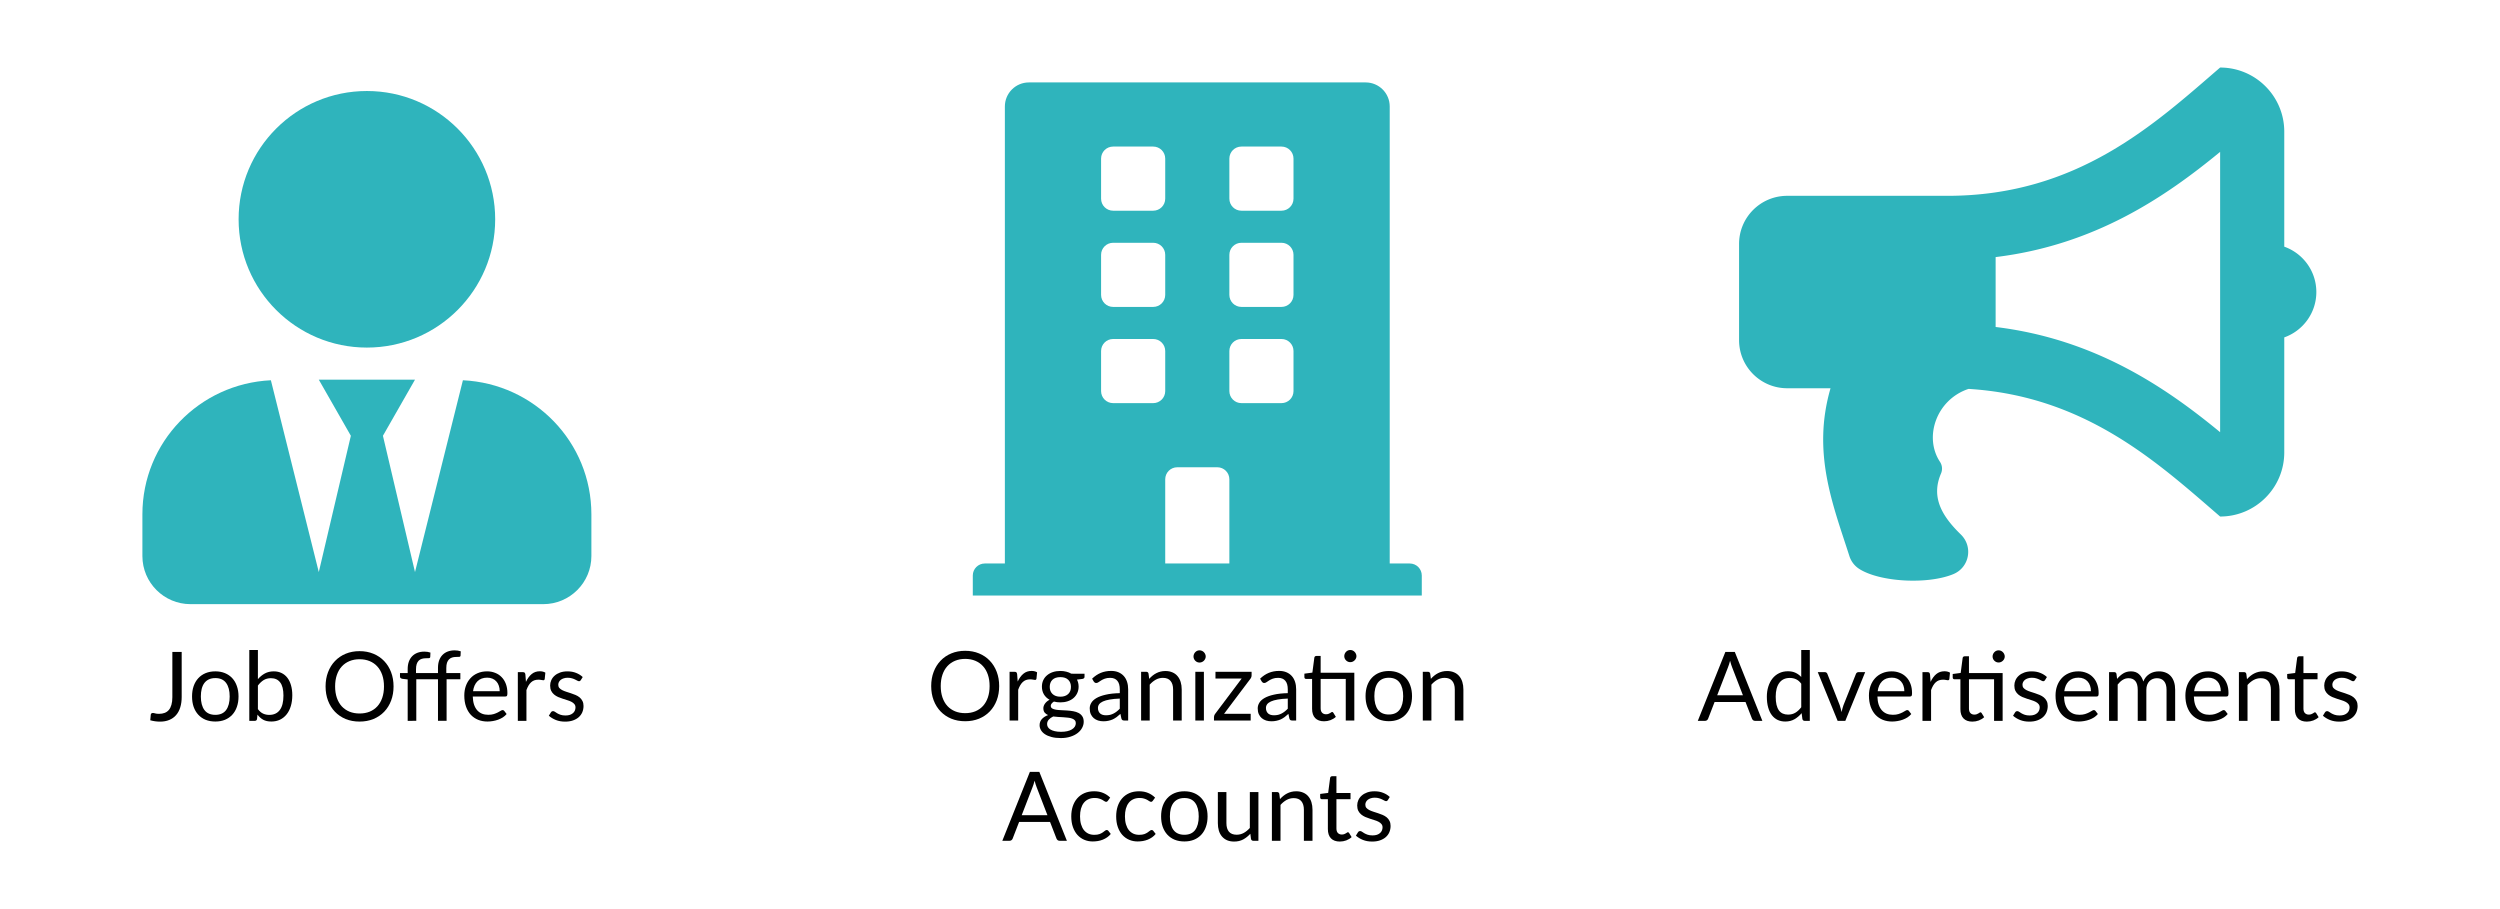 <?xml version="1.0" encoding="UTF-8" standalone="no"?>
<svg xmlns:dc="http://purl.org/dc/elements/1.1/" xmlns:cc="http://creativecommons.org/ns#" xmlns:rdf="http://www.w3.org/1999/02/22-rdf-syntax-ns#" xmlns:svg="http://www.w3.org/2000/svg" xmlns="http://www.w3.org/2000/svg" xmlns:sodipodi="http://sodipodi.sourceforge.net/DTD/sodipodi-0.dtd" xmlns:inkscape="http://www.inkscape.org/namespaces/inkscape" sodipodi:docname="revenuestreams.svg" inkscape:version="1.0 (4035a4fb49, 2020-05-01)" id="svg8" version="1.1" viewBox="0 0 660 240" height="240mm" width="660mm">
  <defs id="defs2"></defs>
  <g id="layer1" inkscape:groupmode="layer" inkscape:label="Layer 1">
    <path style="fill:#2fb4bc;fill-opacity:1;stroke-width:0.265" d="m 96.86,91.762 c 18.706,0 33.867,-15.161 33.867,-33.867 0,-18.706 -15.161,-33.867 -33.867,-33.867 -18.706,0 -33.867,15.161 -33.867,33.867 0,18.706 15.161,33.867 33.867,33.867 z m 25.347,8.625 -12.647,50.641 -8.467,-35.983 8.467,-14.817 H 84.16 l 8.467,14.817 -8.467,35.983 -12.647,-50.641 c -18.865,0.9 -33.92,16.325 -33.92,35.401 v 11.007 c 0,7.011 5.689,12.7 12.7,12.7 h 93.133 c 7.011,0 12.7,-5.689 12.7,-12.7 v -11.007 c 0,-19.076 -15.055,-34.502 -33.92,-35.401 z" id="path855"></path>
    <g style="font-style:normal;font-weight:normal;font-size:10.583px;line-height:1.25;font-family:sans-serif;fill:#000000;fill-opacity:1;stroke:none;stroke-width:0.265" id="text879" aria-label="Job Offers">
      <path id="path964" style="font-style:normal;font-variant:normal;font-weight:normal;font-stretch:normal;font-size:25.4px;font-family:Lato;-inkscape-font-specification:Lato;stroke-width:0.265" d="m 47.964,184.019 q 0,1.524 -0.381,2.731 -0.368,1.206 -1.105,2.045 -0.724,0.826 -1.791,1.27 -1.067,0.445 -2.451,0.445 -1.257,0 -2.565,-0.356 0.025,-0.368 0.064,-0.724 0.038,-0.368 0.064,-0.724 0.025,-0.216 0.152,-0.343 0.14,-0.14 0.419,-0.14 0.229,0 0.597,0.114 0.381,0.114 1.016,0.114 0.838,0 1.499,-0.254 0.66,-0.254 1.105,-0.787 0.445,-0.533 0.673,-1.359 0.241,-0.838 0.241,-1.981 v -11.963 h 2.464 z"></path>
      <path id="path966" style="font-style:normal;font-variant:normal;font-weight:normal;font-stretch:normal;font-size:25.4px;font-family:Lato;-inkscape-font-specification:Lato;stroke-width:0.265" d="m 56.849,177.237 q 1.41,0 2.54,0.47 1.13,0.47 1.93,1.333 0.8,0.864 1.219,2.095 0.432,1.219 0.432,2.731 0,1.524 -0.432,2.743 -0.419,1.219 -1.219,2.083 -0.8,0.864 -1.93,1.333 -1.13,0.457 -2.54,0.457 -1.422,0 -2.565,-0.457 -1.13,-0.47 -1.93,-1.333 -0.8,-0.864 -1.232,-2.083 -0.419,-1.219 -0.419,-2.743 0,-1.511 0.419,-2.731 0.432,-1.232 1.232,-2.095 0.8,-0.864 1.93,-1.333 1.143,-0.47 2.565,-0.47 z m 0,11.481 q 1.905,0 2.845,-1.27 0.94,-1.283 0.94,-3.569 0,-2.299 -0.94,-3.581 -0.94,-1.283 -2.845,-1.283 -0.965,0 -1.689,0.33 -0.711,0.33 -1.194,0.953 -0.47,0.622 -0.711,1.537 -0.229,0.902 -0.229,2.045 0,2.286 0.94,3.569 0.953,1.27 2.883,1.27 z"></path>
      <path id="path968" style="font-style:normal;font-variant:normal;font-weight:normal;font-stretch:normal;font-size:25.4px;font-family:Lato;-inkscape-font-specification:Lato;stroke-width:0.265" d="m 68.086,187.207 q 0.622,0.838 1.359,1.181 0.749,0.343 1.638,0.343 1.816,0 2.781,-1.283 0.965,-1.283 0.965,-3.823 0,-2.362 -0.864,-3.467 -0.851,-1.118 -2.438,-1.118 -1.105,0 -1.93,0.508 -0.813,0.508 -1.511,1.435 z m 0,-7.912 q 0.813,-0.94 1.829,-1.499 1.029,-0.559 2.362,-0.559 1.13,0 2.032,0.432 0.914,0.432 1.549,1.257 0.635,0.813 0.965,1.981 0.343,1.168 0.343,2.629 0,1.562 -0.381,2.845 -0.381,1.283 -1.105,2.197 -0.711,0.902 -1.74,1.41 -1.029,0.495 -2.311,0.495 -1.27,0 -2.146,-0.47 -0.864,-0.483 -1.511,-1.359 l -0.114,1.168 q -0.102,0.483 -0.584,0.483 h -1.46 v -18.707 h 2.273 z"></path>
      <path id="path970" style="font-style:normal;font-variant:normal;font-weight:normal;font-stretch:normal;font-size:25.4px;font-family:Lato;-inkscape-font-specification:Lato;stroke-width:0.265" d="m 103.898,181.212 q 0,2.045 -0.648,3.759 -0.648,1.702 -1.829,2.934 -1.181,1.232 -2.845,1.918 -1.651,0.673 -3.658,0.673 -2.007,0 -3.658,-0.673 -1.651,-0.686 -2.832,-1.918 -1.181,-1.232 -1.829,-2.934 -0.648,-1.714 -0.648,-3.759 0,-2.045 0.648,-3.747 0.648,-1.714 1.829,-2.946 1.181,-1.245 2.832,-1.93 1.651,-0.686 3.658,-0.686 2.007,0 3.658,0.686 1.664,0.686 2.845,1.93 1.181,1.232 1.829,2.946 0.648,1.702 0.648,3.747 z m -2.527,0 q 0,-1.676 -0.457,-3.01 -0.457,-1.333 -1.295,-2.248 -0.838,-0.927 -2.032,-1.422 -1.194,-0.495 -2.667,-0.495 -1.46,0 -2.654,0.495 -1.194,0.495 -2.045,1.422 -0.838,0.914 -1.295,2.248 -0.457,1.333 -0.457,3.01 0,1.676 0.457,3.01 0.457,1.321 1.295,2.248 0.851,0.914 2.045,1.41 1.194,0.483 2.654,0.483 1.473,0 2.667,-0.483 1.194,-0.495 2.032,-1.41 0.838,-0.927 1.295,-2.248 0.457,-1.333 0.457,-3.01 z"></path>
      <path id="path972" style="font-style:normal;font-variant:normal;font-weight:normal;font-stretch:normal;font-size:25.4px;font-family:Lato;-inkscape-font-specification:Lato;stroke-width:0.265" d="m 107.628,190.306 v -10.935 l -1.422,-0.165 q -0.267,-0.064 -0.445,-0.191 -0.165,-0.14 -0.165,-0.394 v -0.927 h 2.032 v -1.054 q 0,-1.105 0.305,-1.956 0.318,-0.864 0.889,-1.448 0.584,-0.597 1.397,-0.902 0.813,-0.305 1.829,-0.305 0.864,0 1.587,0.254 l -0.051,1.143 q -0.025,0.305 -0.343,0.33 -0.305,0.025 -0.826,0.025 -0.584,0 -1.067,0.152 -0.47,0.14 -0.813,0.483 -0.343,0.343 -0.533,0.914 -0.178,0.559 -0.178,1.384 v 0.978 h 5.804 v -1.384 q 0,-1.105 0.305,-1.956 0.318,-0.864 0.889,-1.448 0.584,-0.597 1.397,-0.902 0.813,-0.305 1.829,-0.305 0.851,0 1.587,0.254 l -0.051,1.13 q -0.025,0.305 -0.343,0.33 -0.305,0.025 -0.826,0.025 -0.584,0 -1.067,0.152 -0.47,0.152 -0.813,0.495 -0.343,0.343 -0.533,0.902 -0.178,0.559 -0.178,1.384 v 1.321 h 3.708 v 1.638 h -3.632 v 10.973 h -2.273 v -10.973 h -5.728 v 10.973 z"></path>
      <path id="path974" style="font-style:normal;font-variant:normal;font-weight:normal;font-stretch:normal;font-size:25.4px;font-family:Lato;-inkscape-font-specification:Lato;stroke-width:0.265" d="m 131.921,182.47 q 0,-0.787 -0.229,-1.435 -0.216,-0.66 -0.648,-1.13 -0.419,-0.483 -1.029,-0.737 -0.61,-0.267 -1.384,-0.267 -1.626,0 -2.578,0.953 -0.94,0.94 -1.168,2.616 z m 1.829,6.032 q -0.419,0.508 -1.003,0.889 -0.584,0.368 -1.257,0.61 -0.66,0.241 -1.372,0.356 -0.711,0.127 -1.41,0.127 -1.333,0 -2.464,-0.445 -1.118,-0.457 -1.943,-1.321 -0.813,-0.876 -1.27,-2.159 -0.457,-1.283 -0.457,-2.946 0,-1.346 0.406,-2.515 0.419,-1.168 1.194,-2.019 0.775,-0.864 1.892,-1.346 1.118,-0.495 2.515,-0.495 1.156,0 2.134,0.394 0.991,0.381 1.702,1.118 0.724,0.724 1.13,1.803 0.406,1.067 0.406,2.438 0,0.533 -0.114,0.711 -0.114,0.178 -0.432,0.178 h -8.598 q 0.038,1.219 0.33,2.121 0.305,0.902 0.838,1.511 0.533,0.597 1.27,0.902 0.737,0.292 1.651,0.292 0.851,0 1.46,-0.191 0.622,-0.203 1.067,-0.432 0.445,-0.229 0.737,-0.419 0.305,-0.203 0.521,-0.203 0.279,0 0.432,0.216 z"></path>
      <path id="path976" style="font-style:normal;font-variant:normal;font-weight:normal;font-stretch:normal;font-size:25.4px;font-family:Lato;-inkscape-font-specification:Lato;stroke-width:0.265" d="m 138.851,180.019 q 0.61,-1.321 1.499,-2.057 0.889,-0.749 2.172,-0.749 0.406,0 0.775,0.089 0.381,0.089 0.673,0.279 l -0.165,1.689 q -0.076,0.318 -0.381,0.318 -0.178,0 -0.521,-0.076 -0.343,-0.076 -0.775,-0.076 -0.61,0 -1.092,0.178 -0.47,0.178 -0.851,0.533 -0.368,0.343 -0.673,0.864 -0.292,0.508 -0.533,1.168 v 8.128 h -2.273 v -12.865 h 1.295 q 0.368,0 0.508,0.14 0.14,0.14 0.191,0.483 z"></path>
      <path id="path978" style="font-style:normal;font-variant:normal;font-weight:normal;font-stretch:normal;font-size:25.4px;font-family:Lato;-inkscape-font-specification:Lato;stroke-width:0.265" d="m 153.326,179.561 q -0.152,0.279 -0.47,0.279 -0.191,0 -0.432,-0.14 -0.241,-0.14 -0.597,-0.305 -0.343,-0.178 -0.826,-0.318 -0.483,-0.152 -1.143,-0.152 -0.572,0 -1.029,0.152 -0.457,0.14 -0.787,0.394 -0.318,0.254 -0.495,0.597 -0.165,0.33 -0.165,0.724 0,0.495 0.279,0.826 0.292,0.33 0.762,0.572 0.47,0.241 1.067,0.432 0.597,0.178 1.219,0.394 0.635,0.203 1.232,0.457 0.597,0.254 1.067,0.635 0.47,0.381 0.749,0.94 0.292,0.546 0.292,1.321 0,0.889 -0.318,1.651 -0.318,0.749 -0.94,1.308 -0.622,0.546 -1.524,0.864 -0.902,0.318 -2.083,0.318 -1.346,0 -2.438,-0.432 -1.092,-0.445 -1.854,-1.13 l 0.533,-0.864 q 0.102,-0.165 0.241,-0.254 0.14,-0.089 0.356,-0.089 0.229,0 0.483,0.178 0.254,0.178 0.61,0.394 0.368,0.216 0.889,0.394 0.521,0.178 1.295,0.178 0.66,0 1.156,-0.165 0.495,-0.178 0.826,-0.47 0.33,-0.292 0.483,-0.673 0.165,-0.381 0.165,-0.813 0,-0.533 -0.292,-0.876 -0.279,-0.356 -0.749,-0.597 -0.47,-0.254 -1.079,-0.432 -0.597,-0.191 -1.232,-0.394 -0.622,-0.203 -1.232,-0.457 -0.597,-0.267 -1.067,-0.66 -0.47,-0.394 -0.762,-0.965 -0.279,-0.584 -0.279,-1.41 0,-0.737 0.305,-1.41 0.305,-0.686 0.889,-1.194 0.584,-0.521 1.435,-0.826 0.851,-0.305 1.943,-0.305 1.27,0 2.273,0.406 1.016,0.394 1.753,1.092 z"></path>
    </g>
    <path style="fill:#2fb4bc;fill-opacity:1;stroke-width:0.265" d="m 372.178,148.761 h -5.292 V 28.111 c 0,-3.507 -2.843,-6.35 -6.35,-6.35 h -88.9 c -3.507,0 -6.35,2.843 -6.35,6.35 V 148.761 h -5.292 c -1.753,0 -3.175,1.422 -3.175,3.175 v 5.292 h 118.533 v -5.292 c 0,-1.753 -1.422,-3.175 -3.175,-3.175 z M 290.686,41.869 c 0,-1.753 1.422,-3.175 3.175,-3.175 h 10.583 c 1.753,0 3.175,1.422 3.175,3.175 v 10.583 c 0,1.753 -1.422,3.175 -3.175,3.175 h -10.583 c -1.753,0 -3.175,-1.422 -3.175,-3.175 z m 0,25.4 c 0,-1.753 1.422,-3.175 3.175,-3.175 h 10.583 c 1.753,0 3.175,1.422 3.175,3.175 v 10.583 c 0,1.753 -1.422,3.175 -3.175,3.175 h -10.583 c -1.753,0 -3.175,-1.422 -3.175,-3.175 z m 13.758,39.158 h -10.583 c -1.753,0 -3.175,-1.422 -3.175,-3.175 V 92.669 c 0,-1.753 1.422,-3.175 3.175,-3.175 h 10.583 c 1.753,0 3.175,1.422 3.175,3.175 v 10.583 c 0,1.753 -1.422,3.175 -3.175,3.175 z m 20.108,42.333 h -16.933 v -22.225 c 0,-1.753 1.422,-3.175 3.175,-3.175 h 10.583 c 1.753,0 3.175,1.422 3.175,3.175 z m 16.933,-45.508 c 0,1.753 -1.422,3.175 -3.175,3.175 h -10.583 c -1.753,0 -3.175,-1.422 -3.175,-3.175 V 92.669 c 0,-1.753 1.422,-3.175 3.175,-3.175 h 10.583 c 1.753,0 3.175,1.422 3.175,3.175 z m 0,-25.4 c 0,1.753 -1.422,3.175 -3.175,3.175 h -10.583 c -1.753,0 -3.175,-1.422 -3.175,-3.175 v -10.583 c 0,-1.753 1.422,-3.175 3.175,-3.175 h 10.583 c 1.753,0 3.175,1.422 3.175,3.175 z m 0,-25.4 c 0,1.753 -1.422,3.175 -3.175,3.175 h -10.583 c -1.753,0 -3.175,-1.422 -3.175,-3.175 v -10.583 c 0,-1.753 1.422,-3.175 3.175,-3.175 h 10.583 c 1.753,0 3.175,1.422 3.175,3.175 z" id="path844"></path>
    <g style="font-style:normal;font-weight:normal;font-size:10.583px;line-height:1.25;font-family:sans-serif;text-align:center;text-anchor:middle;fill:#000000;fill-opacity:1;stroke:none;stroke-width:0.265" id="text879-0" aria-label="Organization Accounts">
      <path id="path981" style="font-style:normal;font-variant:normal;font-weight:normal;font-stretch:normal;font-size:25.4px;font-family:Lato;-inkscape-font-specification:Lato;text-align:center;text-anchor:middle;stroke-width:0.265" d="m 263.782,181.123 q 0,2.045 -0.648,3.759 -0.648,1.702 -1.829,2.934 -1.181,1.232 -2.845,1.918 -1.651,0.673 -3.658,0.673 -2.007,0 -3.658,-0.673 -1.651,-0.686 -2.832,-1.918 -1.181,-1.232 -1.829,-2.934 -0.648,-1.714 -0.648,-3.759 0,-2.045 0.648,-3.747 0.648,-1.714 1.829,-2.946 1.181,-1.245 2.832,-1.93 1.651,-0.686 3.658,-0.686 2.007,0 3.658,0.686 1.664,0.686 2.845,1.93 1.181,1.232 1.829,2.946 0.648,1.702 0.648,3.747 z m -2.527,0 q 0,-1.676 -0.457,-3.01 -0.457,-1.333 -1.295,-2.248 -0.838,-0.927 -2.032,-1.422 -1.194,-0.495 -2.667,-0.495 -1.46,0 -2.654,0.495 -1.194,0.495 -2.045,1.422 -0.838,0.914 -1.295,2.248 -0.457,1.333 -0.457,3.01 0,1.676 0.457,3.01 0.457,1.321 1.295,2.248 0.851,0.914 2.045,1.41 1.194,0.483 2.654,0.483 1.473,0 2.667,-0.483 1.194,-0.495 2.032,-1.41 0.838,-0.927 1.295,-2.248 0.457,-1.333 0.457,-3.01 z"></path>
      <path id="path983" style="font-style:normal;font-variant:normal;font-weight:normal;font-stretch:normal;font-size:25.4px;font-family:Lato;-inkscape-font-specification:Lato;text-align:center;text-anchor:middle;stroke-width:0.265" d="m 268.672,179.93 q 0.61,-1.321 1.499,-2.057 0.889,-0.749 2.172,-0.749 0.406,0 0.775,0.089 0.381,0.089 0.673,0.279 l -0.165,1.689 q -0.076,0.318 -0.381,0.318 -0.178,0 -0.521,-0.076 -0.343,-0.076 -0.775,-0.076 -0.61,0 -1.092,0.178 -0.47,0.178 -0.851,0.533 -0.368,0.343 -0.673,0.864 -0.292,0.508 -0.533,1.168 v 8.128 h -2.273 v -12.865 h 1.295 q 0.368,0 0.508,0.14 0.14,0.14 0.191,0.483 z"></path>
      <path id="path985" style="font-style:normal;font-variant:normal;font-weight:normal;font-stretch:normal;font-size:25.4px;font-family:Lato;-inkscape-font-specification:Lato;text-align:center;text-anchor:middle;stroke-width:0.265" d="m 279.939,183.93 q 0.686,0 1.206,-0.191 0.521,-0.191 0.876,-0.533 0.356,-0.343 0.533,-0.813 0.178,-0.483 0.178,-1.054 0,-1.181 -0.724,-1.88 -0.711,-0.699 -2.07,-0.699 -1.372,0 -2.095,0.699 -0.711,0.699 -0.711,1.88 0,0.572 0.178,1.054 0.191,0.47 0.546,0.813 0.356,0.343 0.876,0.533 0.521,0.191 1.206,0.191 z m 4.077,6.985 q 0,-0.47 -0.267,-0.762 -0.267,-0.292 -0.724,-0.457 -0.445,-0.165 -1.041,-0.229 -0.597,-0.076 -1.27,-0.114 -0.66,-0.038 -1.346,-0.076 -0.686,-0.038 -1.321,-0.127 -0.711,0.33 -1.168,0.838 -0.445,0.495 -0.445,1.168 0,0.432 0.216,0.8 0.229,0.381 0.686,0.648 0.457,0.279 1.143,0.432 0.699,0.165 1.638,0.165 0.914,0 1.638,-0.165 0.724,-0.165 1.219,-0.47 0.508,-0.305 0.775,-0.724 0.267,-0.419 0.267,-0.927 z m 2.299,-13.056 v 0.838 q 0,0.419 -0.533,0.533 l -1.46,0.191 q 0.432,0.838 0.432,1.854 0,0.94 -0.368,1.714 -0.356,0.762 -0.991,1.308 -0.635,0.546 -1.524,0.838 -0.889,0.292 -1.93,0.292 -0.902,0 -1.702,-0.216 -0.406,0.254 -0.622,0.546 -0.216,0.279 -0.216,0.572 0,0.457 0.368,0.699 0.381,0.229 0.991,0.33 0.61,0.102 1.384,0.127 0.787,0.025 1.6,0.089 0.826,0.051 1.6,0.191 0.787,0.14 1.397,0.457 0.61,0.318 0.978,0.876 0.381,0.559 0.381,1.448 0,0.826 -0.419,1.6 -0.406,0.775 -1.181,1.372 -0.775,0.61 -1.905,0.965 -1.118,0.368 -2.527,0.368 -1.41,0 -2.464,-0.279 -1.054,-0.279 -1.753,-0.749 -0.699,-0.47 -1.054,-1.092 -0.343,-0.61 -0.343,-1.283 0,-0.953 0.597,-1.613 0.597,-0.66 1.638,-1.054 -0.572,-0.254 -0.914,-0.673 -0.33,-0.432 -0.33,-1.156 0,-0.279 0.102,-0.572 0.102,-0.305 0.305,-0.597 0.216,-0.305 0.521,-0.572 0.305,-0.267 0.711,-0.47 -0.953,-0.533 -1.486,-1.41 -0.533,-0.889 -0.533,-2.057 0,-0.94 0.356,-1.702 0.368,-0.775 1.016,-1.308 0.648,-0.546 1.537,-0.838 0.902,-0.292 1.968,-0.292 0.838,0 1.562,0.191 0.724,0.178 1.321,0.533 z"></path>
      <path id="path987" style="font-style:normal;font-variant:normal;font-weight:normal;font-stretch:normal;font-size:25.4px;font-family:Lato;-inkscape-font-specification:Lato;text-align:center;text-anchor:middle;stroke-width:0.265" d="m 295.624,184.425 q -1.562,0.051 -2.667,0.254 -1.092,0.191 -1.791,0.508 -0.686,0.318 -1.003,0.749 -0.305,0.432 -0.305,0.965 0,0.508 0.165,0.876 0.165,0.368 0.445,0.61 0.292,0.229 0.673,0.343 0.394,0.102 0.838,0.102 0.597,0 1.092,-0.114 0.495,-0.127 0.927,-0.356 0.445,-0.229 0.838,-0.546 0.406,-0.318 0.787,-0.724 z m -7.303,-5.258 q 1.067,-1.029 2.299,-1.537 1.232,-0.508 2.731,-0.508 1.079,0 1.918,0.356 0.838,0.356 1.41,0.991 0.572,0.635 0.864,1.537 0.292,0.902 0.292,1.981 v 8.23 h -1.003 q -0.33,0 -0.508,-0.102 -0.178,-0.114 -0.279,-0.432 l -0.254,-1.219 q -0.508,0.47 -0.991,0.838 -0.483,0.356 -1.016,0.61 -0.533,0.241 -1.143,0.368 -0.597,0.14 -1.333,0.14 -0.749,0 -1.41,-0.203 -0.66,-0.216 -1.156,-0.635 -0.483,-0.419 -0.775,-1.054 -0.279,-0.648 -0.279,-1.524 0,-0.762 0.419,-1.46 0.419,-0.711 1.359,-1.257 0.94,-0.546 2.451,-0.889 1.511,-0.356 3.708,-0.406 v -1.003 q 0,-1.499 -0.648,-2.261 -0.648,-0.775 -1.892,-0.775 -0.838,0 -1.41,0.216 -0.559,0.203 -0.978,0.47 -0.406,0.254 -0.711,0.47 -0.292,0.203 -0.584,0.203 -0.229,0 -0.394,-0.114 -0.165,-0.127 -0.279,-0.305 z"></path>
      <path id="path989" style="font-style:normal;font-variant:normal;font-weight:normal;font-stretch:normal;font-size:25.4px;font-family:Lato;-inkscape-font-specification:Lato;text-align:center;text-anchor:middle;stroke-width:0.265" d="m 303.386,179.218 q 0.419,-0.47 0.889,-0.851 0.47,-0.381 0.991,-0.648 0.533,-0.279 1.118,-0.419 0.597,-0.152 1.283,-0.152 1.054,0 1.854,0.356 0.813,0.343 1.346,0.991 0.546,0.635 0.826,1.537 0.279,0.902 0.279,1.994 v 8.191 h -2.273 v -8.191 q 0,-1.46 -0.673,-2.261 -0.66,-0.813 -2.019,-0.813 -1.003,0 -1.88,0.483 -0.864,0.483 -1.6,1.308 v 9.474 h -2.273 v -12.865 h 1.359 q 0.483,0 0.597,0.47 z"></path>
      <path id="path991" style="font-style:normal;font-variant:normal;font-weight:normal;font-stretch:normal;font-size:25.4px;font-family:Lato;-inkscape-font-specification:Lato;text-align:center;text-anchor:middle;stroke-width:0.265" d="m 317.828,177.352 v 12.865 h -2.261 v -12.865 z m 0.483,-4.039 q 0,0.33 -0.14,0.622 -0.127,0.279 -0.356,0.508 -0.216,0.216 -0.521,0.343 -0.292,0.127 -0.622,0.127 -0.33,0 -0.622,-0.127 -0.279,-0.127 -0.495,-0.343 -0.216,-0.229 -0.343,-0.508 -0.127,-0.292 -0.127,-0.622 0,-0.33 0.127,-0.622 0.127,-0.305 0.343,-0.521 0.216,-0.229 0.495,-0.356 0.292,-0.127 0.622,-0.127 0.33,0 0.622,0.127 0.305,0.127 0.521,0.356 0.229,0.216 0.356,0.521 0.14,0.292 0.14,0.622 z"></path>
      <path id="path993" style="font-style:normal;font-variant:normal;font-weight:normal;font-stretch:normal;font-size:25.4px;font-family:Lato;-inkscape-font-specification:Lato;text-align:center;text-anchor:middle;stroke-width:0.265" d="m 330.42,178.317 q 0,0.241 -0.089,0.47 -0.076,0.229 -0.216,0.394 l -6.972,9.271 h 7.036 v 1.765 h -9.69 v -0.94 q 0,-0.165 0.076,-0.381 0.076,-0.229 0.229,-0.432 l 7.01,-9.335 h -6.921 v -1.778 h 9.538 z"></path>
      <path id="path995" style="font-style:normal;font-variant:normal;font-weight:normal;font-stretch:normal;font-size:25.4px;font-family:Lato;-inkscape-font-specification:Lato;text-align:center;text-anchor:middle;stroke-width:0.265" d="m 339.975,184.425 q -1.562,0.051 -2.667,0.254 -1.092,0.191 -1.791,0.508 -0.686,0.318 -1.003,0.749 -0.305,0.432 -0.305,0.965 0,0.508 0.165,0.876 0.165,0.368 0.445,0.61 0.292,0.229 0.673,0.343 0.394,0.102 0.838,0.102 0.597,0 1.092,-0.114 0.495,-0.127 0.927,-0.356 0.445,-0.229 0.838,-0.546 0.406,-0.318 0.787,-0.724 z m -7.303,-5.258 q 1.067,-1.029 2.299,-1.537 1.232,-0.508 2.731,-0.508 1.079,0 1.918,0.356 0.838,0.356 1.41,0.991 0.572,0.635 0.864,1.537 0.292,0.902 0.292,1.981 v 8.23 h -1.003 q -0.33,0 -0.508,-0.102 -0.178,-0.114 -0.279,-0.432 l -0.254,-1.219 q -0.508,0.47 -0.991,0.838 -0.483,0.356 -1.016,0.61 -0.533,0.241 -1.143,0.368 -0.597,0.14 -1.333,0.14 -0.749,0 -1.41,-0.203 -0.66,-0.216 -1.156,-0.635 -0.483,-0.419 -0.775,-1.054 -0.279,-0.648 -0.279,-1.524 0,-0.762 0.419,-1.46 0.419,-0.711 1.359,-1.257 0.94,-0.546 2.451,-0.889 1.511,-0.356 3.708,-0.406 v -1.003 q 0,-1.499 -0.648,-2.261 -0.648,-0.775 -1.892,-0.775 -0.838,0 -1.41,0.216 -0.559,0.203 -0.978,0.47 -0.406,0.254 -0.711,0.47 -0.292,0.203 -0.584,0.203 -0.229,0 -0.394,-0.114 -0.165,-0.127 -0.279,-0.305 z"></path>
      <path id="path997" style="font-style:normal;font-variant:normal;font-weight:normal;font-stretch:normal;font-size:25.4px;font-family:Lato;-inkscape-font-specification:Lato;text-align:center;text-anchor:middle;stroke-width:0.265" d="m 357.541,190.217 h -2.261 v -10.973 h -6.629 v 7.722 q 0,0.813 0.394,1.206 0.394,0.394 1.016,0.394 0.356,0 0.61,-0.089 0.267,-0.102 0.457,-0.216 0.191,-0.114 0.318,-0.203 0.14,-0.102 0.241,-0.102 0.178,0 0.318,0.216 l 0.66,1.079 q -0.584,0.546 -1.41,0.864 -0.826,0.305 -1.702,0.305 -1.524,0 -2.349,-0.851 -0.813,-0.851 -0.813,-2.451 v -7.874 h -1.549 q -0.203,0 -0.343,-0.114 -0.14,-0.127 -0.14,-0.381 v -0.902 l 2.108,-0.279 0.521,-3.962 q 0.038,-0.191 0.165,-0.305 0.14,-0.127 0.356,-0.127 h 1.143 v 4.432 h 8.89 z m 0.559,-16.993 q 0,0.33 -0.14,0.622 -0.127,0.279 -0.356,0.495 -0.216,0.216 -0.508,0.343 -0.292,0.127 -0.622,0.127 -0.33,0 -0.622,-0.127 -0.279,-0.127 -0.495,-0.343 -0.216,-0.216 -0.343,-0.495 -0.127,-0.292 -0.127,-0.622 0,-0.33 0.127,-0.622 0.127,-0.305 0.343,-0.521 0.216,-0.229 0.495,-0.356 0.292,-0.127 0.622,-0.127 0.33,0 0.622,0.127 0.292,0.127 0.508,0.356 0.229,0.216 0.356,0.521 0.14,0.292 0.14,0.622 z"></path>
      <path id="path999" style="font-style:normal;font-variant:normal;font-weight:normal;font-stretch:normal;font-size:25.4px;font-family:Lato;-inkscape-font-specification:Lato;text-align:center;text-anchor:middle;stroke-width:0.265" d="m 366.653,177.148 q 1.41,0 2.54,0.47 1.13,0.47 1.93,1.333 0.8,0.864 1.219,2.095 0.432,1.219 0.432,2.731 0,1.524 -0.432,2.743 -0.419,1.219 -1.219,2.083 -0.8,0.864 -1.93,1.333 -1.13,0.457 -2.54,0.457 -1.422,0 -2.565,-0.457 -1.13,-0.47 -1.93,-1.333 -0.8,-0.864 -1.232,-2.083 -0.419,-1.219 -0.419,-2.743 0,-1.511 0.419,-2.731 0.432,-1.232 1.232,-2.095 0.8,-0.864 1.93,-1.333 1.143,-0.47 2.565,-0.47 z m 0,11.481 q 1.905,0 2.845,-1.27 0.94,-1.283 0.94,-3.569 0,-2.299 -0.94,-3.581 -0.94,-1.283 -2.845,-1.283 -0.965,0 -1.689,0.33 -0.711,0.33 -1.194,0.953 -0.47,0.622 -0.711,1.537 -0.229,0.902 -0.229,2.045 0,2.286 0.94,3.569 0.953,1.27 2.883,1.27 z"></path>
      <path id="path1001" style="font-style:normal;font-variant:normal;font-weight:normal;font-stretch:normal;font-size:25.4px;font-family:Lato;-inkscape-font-specification:Lato;text-align:center;text-anchor:middle;stroke-width:0.265" d="m 377.75,179.218 q 0.419,-0.47 0.889,-0.851 0.47,-0.381 0.991,-0.648 0.533,-0.279 1.118,-0.419 0.597,-0.152 1.283,-0.152 1.054,0 1.854,0.356 0.813,0.343 1.346,0.991 0.546,0.635 0.826,1.537 0.279,0.902 0.279,1.994 v 8.191 h -2.273 v -8.191 q 0,-1.46 -0.673,-2.261 -0.66,-0.813 -2.019,-0.813 -1.003,0 -1.88,0.483 -0.864,0.483 -1.6,1.308 v 9.474 h -2.273 v -12.865 h 1.359 q 0.483,0 0.597,0.47 z"></path>
      <path id="path1003" style="font-style:normal;font-variant:normal;font-weight:normal;font-stretch:normal;font-size:25.4px;font-family:Lato;-inkscape-font-specification:Lato;text-align:center;text-anchor:middle;stroke-width:0.265" d="m 276.525,215.21 -2.857,-7.404 q -0.127,-0.33 -0.267,-0.762 -0.14,-0.445 -0.267,-0.94 -0.267,1.029 -0.546,1.714 l -2.857,7.391 z m 5.131,6.756 h -1.905 q -0.33,0 -0.533,-0.165 -0.203,-0.165 -0.305,-0.419 l -1.702,-4.394 h -8.166 l -1.702,4.394 q -0.076,0.229 -0.292,0.406 -0.216,0.178 -0.533,0.178 h -1.905 l 7.277,-18.199 h 2.489 z"></path>
      <path id="path1005" style="font-style:normal;font-variant:normal;font-weight:normal;font-stretch:normal;font-size:25.4px;font-family:Lato;-inkscape-font-specification:Lato;text-align:center;text-anchor:middle;stroke-width:0.265" d="m 292.495,211.388 q -0.102,0.14 -0.203,0.216 -0.102,0.076 -0.279,0.076 -0.191,0 -0.419,-0.152 -0.229,-0.165 -0.572,-0.356 -0.33,-0.191 -0.826,-0.343 -0.483,-0.165 -1.194,-0.165 -0.953,0 -1.676,0.343 -0.724,0.33 -1.219,0.965 -0.483,0.635 -0.737,1.537 -0.241,0.902 -0.241,2.019 0,1.168 0.267,2.083 0.267,0.902 0.749,1.524 0.495,0.61 1.181,0.94 0.699,0.318 1.562,0.318 0.826,0 1.359,-0.191 0.533,-0.203 0.876,-0.445 0.356,-0.241 0.584,-0.432 0.241,-0.203 0.47,-0.203 0.279,0 0.432,0.216 l 0.635,0.826 q -0.419,0.521 -0.953,0.889 -0.533,0.368 -1.156,0.622 -0.61,0.241 -1.283,0.356 -0.673,0.114 -1.372,0.114 -1.206,0 -2.248,-0.445 -1.029,-0.445 -1.791,-1.283 -0.762,-0.851 -1.194,-2.083 -0.432,-1.232 -0.432,-2.807 0,-1.435 0.394,-2.654 0.406,-1.219 1.168,-2.095 0.775,-0.889 1.892,-1.384 1.13,-0.495 2.591,-0.495 1.359,0 2.388,0.445 1.041,0.432 1.841,1.232 z"></path>
      <path id="path1007" style="font-style:normal;font-variant:normal;font-weight:normal;font-stretch:normal;font-size:25.4px;font-family:Lato;-inkscape-font-specification:Lato;text-align:center;text-anchor:middle;stroke-width:0.265" d="m 304.352,211.388 q -0.102,0.14 -0.203,0.216 -0.102,0.076 -0.279,0.076 -0.191,0 -0.419,-0.152 -0.229,-0.165 -0.572,-0.356 -0.33,-0.191 -0.826,-0.343 -0.483,-0.165 -1.194,-0.165 -0.953,0 -1.676,0.343 -0.724,0.33 -1.219,0.965 -0.483,0.635 -0.737,1.537 -0.241,0.902 -0.241,2.019 0,1.168 0.267,2.083 0.267,0.902 0.749,1.524 0.495,0.61 1.181,0.94 0.699,0.318 1.562,0.318 0.826,0 1.359,-0.191 0.533,-0.203 0.876,-0.445 0.356,-0.241 0.584,-0.432 0.241,-0.203 0.47,-0.203 0.279,0 0.432,0.216 l 0.635,0.826 q -0.419,0.521 -0.953,0.889 -0.533,0.368 -1.156,0.622 -0.61,0.241 -1.283,0.356 -0.673,0.114 -1.372,0.114 -1.206,0 -2.248,-0.445 -1.029,-0.445 -1.791,-1.283 -0.762,-0.851 -1.194,-2.083 -0.432,-1.232 -0.432,-2.807 0,-1.435 0.394,-2.654 0.406,-1.219 1.168,-2.095 0.775,-0.889 1.892,-1.384 1.13,-0.495 2.591,-0.495 1.359,0 2.388,0.445 1.041,0.432 1.841,1.232 z"></path>
      <path id="path1009" style="font-style:normal;font-variant:normal;font-weight:normal;font-stretch:normal;font-size:25.4px;font-family:Lato;-inkscape-font-specification:Lato;text-align:center;text-anchor:middle;stroke-width:0.265" d="m 312.678,208.898 q 1.41,0 2.54,0.47 1.13,0.47 1.93,1.333 0.8,0.864 1.219,2.095 0.432,1.219 0.432,2.731 0,1.524 -0.432,2.743 -0.419,1.219 -1.219,2.083 -0.8,0.864 -1.93,1.333 -1.13,0.457 -2.54,0.457 -1.422,0 -2.565,-0.457 -1.13,-0.47 -1.93,-1.333 -0.8,-0.864 -1.232,-2.083 -0.419,-1.219 -0.419,-2.743 0,-1.511 0.419,-2.731 0.432,-1.232 1.232,-2.095 0.8,-0.864 1.93,-1.333 1.143,-0.47 2.565,-0.47 z m 0,11.481 q 1.905,0 2.845,-1.27 0.94,-1.283 0.94,-3.569 0,-2.299 -0.94,-3.581 -0.94,-1.283 -2.845,-1.283 -0.965,0 -1.689,0.33 -0.711,0.33 -1.194,0.953 -0.47,0.622 -0.711,1.537 -0.229,0.902 -0.229,2.045 0,2.286 0.94,3.569 0.953,1.27 2.883,1.27 z"></path>
      <path id="path1011" style="font-style:normal;font-variant:normal;font-weight:normal;font-stretch:normal;font-size:25.4px;font-family:Lato;-inkscape-font-specification:Lato;text-align:center;text-anchor:middle;stroke-width:0.265" d="m 332.221,209.102 v 12.865 h -1.346 q -0.483,0 -0.61,-0.47 l -0.178,-1.384 q -0.838,0.927 -1.88,1.499 -1.041,0.559 -2.388,0.559 -1.054,0 -1.867,-0.343 -0.8,-0.356 -1.346,-0.991 -0.546,-0.635 -0.826,-1.537 -0.267,-0.902 -0.267,-1.994 v -8.204 h 2.261 v 8.204 q 0,1.46 0.66,2.261 0.673,0.8 2.045,0.8 1.003,0 1.867,-0.47 0.876,-0.483 1.613,-1.321 v -9.474 z"></path>
      <path id="path1013" style="font-style:normal;font-variant:normal;font-weight:normal;font-stretch:normal;font-size:25.4px;font-family:Lato;-inkscape-font-specification:Lato;text-align:center;text-anchor:middle;stroke-width:0.265" d="m 337.914,210.968 q 0.419,-0.47 0.889,-0.851 0.47,-0.381 0.991,-0.648 0.533,-0.279 1.118,-0.419 0.597,-0.152 1.283,-0.152 1.054,0 1.854,0.356 0.813,0.343 1.346,0.991 0.546,0.635 0.825,1.537 0.279,0.902 0.279,1.994 v 8.191 h -2.273 v -8.191 q 0,-1.46 -0.673,-2.261 -0.66,-0.813 -2.019,-0.813 -1.003,0 -1.88,0.483 -0.864,0.483 -1.6,1.308 v 9.474 h -2.273 v -12.865 h 1.359 q 0.483,0 0.597,0.47 z"></path>
      <path id="path1015" style="font-style:normal;font-variant:normal;font-weight:normal;font-stretch:normal;font-size:25.4px;font-family:Lato;-inkscape-font-specification:Lato;text-align:center;text-anchor:middle;stroke-width:0.265" d="m 353.72,222.17 q -1.524,0 -2.349,-0.851 -0.813,-0.851 -0.813,-2.451 v -7.874 h -1.549 q -0.203,0 -0.343,-0.114 -0.14,-0.127 -0.14,-0.381 v -0.902 l 2.108,-0.267 0.521,-3.975 q 0.038,-0.191 0.165,-0.305 0.14,-0.127 0.356,-0.127 h 1.143 v 4.432 h 3.721 v 1.638 h -3.721 v 7.722 q 0,0.813 0.394,1.206 0.394,0.394 1.016,0.394 0.356,0 0.61,-0.089 0.267,-0.102 0.457,-0.216 0.191,-0.114 0.318,-0.203 0.14,-0.102 0.241,-0.102 0.178,0 0.318,0.216 l 0.66,1.079 q -0.584,0.546 -1.41,0.864 -0.826,0.305 -1.702,0.305 z"></path>
      <path id="path1017" style="font-style:normal;font-variant:normal;font-weight:normal;font-stretch:normal;font-size:25.4px;font-family:Lato;-inkscape-font-specification:Lato;text-align:center;text-anchor:middle;stroke-width:0.265" d="m 366.391,211.222 q -0.152,0.279 -0.47,0.279 -0.191,0 -0.432,-0.14 -0.241,-0.14 -0.597,-0.305 -0.343,-0.178 -0.826,-0.318 -0.483,-0.152 -1.143,-0.152 -0.572,0 -1.029,0.152 -0.457,0.14 -0.787,0.394 -0.318,0.254 -0.495,0.597 -0.165,0.33 -0.165,0.724 0,0.495 0.279,0.826 0.292,0.33 0.762,0.572 0.47,0.241 1.067,0.432 0.597,0.178 1.219,0.394 0.635,0.203 1.232,0.457 0.597,0.254 1.067,0.635 0.47,0.381 0.749,0.94 0.292,0.546 0.292,1.321 0,0.889 -0.318,1.651 -0.318,0.749 -0.94,1.308 -0.622,0.546 -1.524,0.864 -0.902,0.318 -2.083,0.318 -1.346,0 -2.438,-0.432 -1.092,-0.445 -1.854,-1.13 l 0.533,-0.864 q 0.102,-0.165 0.241,-0.254 0.14,-0.089 0.356,-0.089 0.229,0 0.483,0.178 0.254,0.178 0.61,0.394 0.368,0.216 0.889,0.394 0.521,0.178 1.295,0.178 0.66,0 1.156,-0.165 0.495,-0.178 0.826,-0.47 0.33,-0.292 0.483,-0.673 0.165,-0.381 0.165,-0.813 0,-0.533 -0.292,-0.876 -0.279,-0.356 -0.749,-0.597 -0.47,-0.254 -1.079,-0.432 -0.597,-0.191 -1.232,-0.394 -0.622,-0.203 -1.232,-0.457 -0.597,-0.267 -1.067,-0.66 -0.47,-0.394 -0.762,-0.965 -0.279,-0.584 -0.279,-1.41 0,-0.737 0.305,-1.41 0.305,-0.686 0.889,-1.194 0.584,-0.521 1.435,-0.826 0.851,-0.305 1.943,-0.305 1.27,0 2.273,0.406 1.016,0.394 1.753,1.092 z"></path>
    </g>
    <path style="fill:#2fb4bc;fill-opacity:1;stroke-width:0.265" d="m 611.513,77.097 c 0,-5.529 -3.535,-10.23 -8.467,-11.975 v -30.359 c 0,-9.352 -7.581,-16.933 -16.933,-16.933 -17.194,14.817 -37.579,33.867 -71.967,33.867 h -42.333 c -7.014,0 -12.7,5.686 -12.7,12.7 v 25.4 c 0,7.014 5.686,12.7 12.7,12.7 h 11.447 c -4.959,17.105 0.656,30.792 4.978,44.302 0.45,1.408 1.377,2.618 2.625,3.408 5.498,3.481 18.086,4.143 24.811,1.363 4.245,-1.755 5.281,-7.256 1.99,-10.461 -4.897,-4.769 -7.973,-9.766 -5.237,-16.102 a 3.249,3.249 0 0 0 -0.276,-3.088 c -4.315,-6.53 -0.947,-16.432 7.545,-19.249 31.071,1.915 50.17,19.693 66.418,33.694 9.352,0 16.933,-7.581 16.933,-16.933 V 89.071 c 4.932,-1.744 8.467,-6.446 8.467,-11.975 z m -25.4,37.003 C 571.664,102.199 553.031,89.51 526.846,86.324 V 67.87 c 26.185,-3.186 44.818,-15.876 59.267,-27.776 z" id="path866"></path>
    <g style="font-style:normal;font-weight:normal;font-size:10.583px;line-height:1.25;font-family:sans-serif;fill:#000000;fill-opacity:1;stroke:none;stroke-width:0.265" id="text879-5" aria-label="Advertisements">
      <path id="path1020" style="font-style:normal;font-variant:normal;font-weight:normal;font-stretch:normal;font-size:25.4px;font-family:Lato;-inkscape-font-specification:Lato;stroke-width:0.265" d="m 460.131,183.549 -2.857,-7.404 q -0.127,-0.33 -0.267,-0.762 -0.14,-0.445 -0.267,-0.94 -0.267,1.029 -0.546,1.714 l -2.857,7.391 z m 5.131,6.756 h -1.905 q -0.33,0 -0.533,-0.165 -0.203,-0.165 -0.305,-0.419 l -1.702,-4.394 h -8.166 l -1.702,4.394 q -0.076,0.229 -0.292,0.406 -0.216,0.178 -0.533,0.178 h -1.905 l 7.277,-18.199 h 2.489 z"></path>
      <path id="path1022" style="font-style:normal;font-variant:normal;font-weight:normal;font-stretch:normal;font-size:25.4px;font-family:Lato;-inkscape-font-specification:Lato;stroke-width:0.265" d="m 475.529,180.501 q -0.635,-0.851 -1.372,-1.181 -0.737,-0.343 -1.651,-0.343 -1.791,0 -2.756,1.283 -0.965,1.283 -0.965,3.658 0,1.257 0.216,2.159 0.216,0.889 0.635,1.473 0.419,0.572 1.029,0.838 0.61,0.267 1.384,0.267 1.118,0 1.943,-0.508 0.838,-0.508 1.537,-1.435 z m 2.261,-8.903 v 18.707 h -1.346 q -0.483,0 -0.61,-0.47 l -0.203,-1.562 q -0.826,0.991 -1.88,1.6 -1.054,0.61 -2.438,0.61 -1.105,0 -2.007,-0.419 -0.902,-0.432 -1.537,-1.257 -0.635,-0.826 -0.978,-2.057 -0.343,-1.232 -0.343,-2.832 0,-1.422 0.381,-2.642 0.381,-1.232 1.092,-2.134 0.711,-0.902 1.74,-1.41 1.041,-0.521 2.337,-0.521 1.181,0 2.019,0.406 0.851,0.394 1.511,1.105 v -7.125 z"></path>
      <path id="path1024" style="font-style:normal;font-variant:normal;font-weight:normal;font-stretch:normal;font-size:25.4px;font-family:Lato;-inkscape-font-specification:Lato;stroke-width:0.265" d="m 492.409,177.44 -5.245,12.865 h -2.032 l -5.245,-12.865 h 1.841 q 0.279,0 0.457,0.14 0.178,0.14 0.241,0.33 l 3.264,8.28 q 0.152,0.47 0.267,0.914 0.114,0.445 0.216,0.889 0.102,-0.445 0.216,-0.889 0.114,-0.445 0.279,-0.914 l 3.302,-8.28 q 0.076,-0.203 0.254,-0.33 0.178,-0.14 0.419,-0.14 z"></path>
      <path id="path1026" style="font-style:normal;font-variant:normal;font-weight:normal;font-stretch:normal;font-size:25.4px;font-family:Lato;-inkscape-font-specification:Lato;stroke-width:0.265" d="m 502.746,182.47 q 0,-0.787 -0.229,-1.435 -0.216,-0.66 -0.648,-1.13 -0.419,-0.483 -1.029,-0.737 -0.61,-0.267 -1.384,-0.267 -1.626,0 -2.578,0.953 -0.94,0.94 -1.168,2.616 z m 1.829,6.032 q -0.419,0.508 -1.003,0.889 -0.584,0.368 -1.257,0.61 -0.66,0.241 -1.372,0.356 -0.711,0.127 -1.41,0.127 -1.333,0 -2.464,-0.445 -1.118,-0.457 -1.943,-1.321 -0.813,-0.876 -1.27,-2.159 -0.457,-1.283 -0.457,-2.946 0,-1.346 0.406,-2.515 0.419,-1.168 1.194,-2.019 0.775,-0.864 1.892,-1.346 1.118,-0.495 2.515,-0.495 1.156,0 2.134,0.394 0.991,0.381 1.702,1.118 0.724,0.724 1.13,1.803 0.406,1.067 0.406,2.438 0,0.533 -0.114,0.711 -0.114,0.178 -0.432,0.178 h -8.598 q 0.038,1.219 0.33,2.121 0.305,0.902 0.838,1.511 0.533,0.597 1.27,0.902 0.737,0.292 1.651,0.292 0.851,0 1.46,-0.191 0.622,-0.203 1.067,-0.432 0.445,-0.229 0.737,-0.419 0.305,-0.203 0.521,-0.203 0.279,0 0.432,0.216 z"></path>
      <path id="path1028" style="font-style:normal;font-variant:normal;font-weight:normal;font-stretch:normal;font-size:25.4px;font-family:Lato;-inkscape-font-specification:Lato;stroke-width:0.265" d="m 509.676,180.019 q 0.61,-1.321 1.499,-2.057 0.889,-0.749 2.172,-0.749 0.406,0 0.775,0.089 0.381,0.089 0.673,0.279 l -0.165,1.689 q -0.076,0.318 -0.381,0.318 -0.178,0 -0.521,-0.076 -0.343,-0.076 -0.775,-0.076 -0.61,0 -1.092,0.178 -0.47,0.178 -0.851,0.533 -0.368,0.343 -0.673,0.864 -0.292,0.508 -0.533,1.168 v 8.128 h -2.273 v -12.865 h 1.295 q 0.368,0 0.508,0.14 0.14,0.14 0.191,0.483 z"></path>
      <path id="path1030" style="font-style:normal;font-variant:normal;font-weight:normal;font-stretch:normal;font-size:25.4px;font-family:Lato;-inkscape-font-specification:Lato;stroke-width:0.265" d="m 528.695,190.306 h -2.261 v -10.973 h -6.629 v 7.722 q 0,0.813 0.394,1.206 0.394,0.394 1.016,0.394 0.356,0 0.61,-0.089 0.267,-0.102 0.457,-0.216 0.191,-0.114 0.318,-0.203 0.14,-0.102 0.241,-0.102 0.178,0 0.318,0.216 l 0.66,1.079 q -0.584,0.546 -1.41,0.864 -0.826,0.305 -1.702,0.305 -1.524,0 -2.349,-0.851 -0.813,-0.851 -0.813,-2.451 v -7.874 h -1.549 q -0.203,0 -0.343,-0.114 -0.14,-0.127 -0.14,-0.381 v -0.902 l 2.108,-0.279 0.521,-3.962 q 0.038,-0.191 0.165,-0.305 0.14,-0.127 0.356,-0.127 h 1.143 v 4.432 h 8.89 z m 0.559,-16.993 q 0,0.33 -0.14,0.622 -0.127,0.279 -0.356,0.495 -0.216,0.216 -0.508,0.343 -0.292,0.127 -0.622,0.127 -0.33,0 -0.622,-0.127 -0.279,-0.127 -0.495,-0.343 -0.216,-0.216 -0.343,-0.495 -0.127,-0.292 -0.127,-0.622 0,-0.33 0.127,-0.622 0.127,-0.305 0.343,-0.521 0.216,-0.229 0.495,-0.356 0.292,-0.127 0.622,-0.127 0.33,0 0.622,0.127 0.292,0.127 0.508,0.356 0.229,0.216 0.356,0.521 0.14,0.292 0.14,0.622 z"></path>
      <path id="path1032" style="font-style:normal;font-variant:normal;font-weight:normal;font-stretch:normal;font-size:25.4px;font-family:Lato;-inkscape-font-specification:Lato;stroke-width:0.265" d="m 539.877,179.561 q -0.152,0.279 -0.47,0.279 -0.191,0 -0.432,-0.14 -0.241,-0.14 -0.597,-0.305 -0.343,-0.178 -0.826,-0.318 -0.483,-0.152 -1.143,-0.152 -0.572,0 -1.029,0.152 -0.457,0.14 -0.787,0.394 -0.318,0.254 -0.495,0.597 -0.165,0.33 -0.165,0.724 0,0.495 0.279,0.826 0.292,0.33 0.762,0.572 0.47,0.241 1.067,0.432 0.597,0.178 1.219,0.394 0.635,0.203 1.232,0.457 0.597,0.254 1.067,0.635 0.47,0.381 0.749,0.94 0.292,0.546 0.292,1.321 0,0.889 -0.318,1.651 -0.318,0.749 -0.94,1.308 -0.622,0.546 -1.524,0.864 -0.902,0.318 -2.083,0.318 -1.346,0 -2.438,-0.432 -1.092,-0.445 -1.854,-1.13 l 0.533,-0.864 q 0.102,-0.165 0.241,-0.254 0.14,-0.089 0.356,-0.089 0.229,0 0.483,0.178 0.254,0.178 0.61,0.394 0.368,0.216 0.889,0.394 0.521,0.178 1.295,0.178 0.66,0 1.156,-0.165 0.495,-0.178 0.826,-0.47 0.33,-0.292 0.483,-0.673 0.165,-0.381 0.165,-0.813 0,-0.533 -0.292,-0.876 -0.279,-0.356 -0.749,-0.597 -0.47,-0.254 -1.079,-0.432 -0.597,-0.191 -1.232,-0.394 -0.622,-0.203 -1.232,-0.457 -0.597,-0.267 -1.067,-0.66 -0.47,-0.394 -0.762,-0.965 -0.279,-0.584 -0.279,-1.41 0,-0.737 0.305,-1.41 0.305,-0.686 0.889,-1.194 0.584,-0.521 1.435,-0.826 0.851,-0.305 1.943,-0.305 1.27,0 2.273,0.406 1.016,0.394 1.753,1.092 z"></path>
      <path id="path1034" style="font-style:normal;font-variant:normal;font-weight:normal;font-stretch:normal;font-size:25.4px;font-family:Lato;-inkscape-font-specification:Lato;stroke-width:0.265" d="m 552.008,182.47 q 0,-0.787 -0.229,-1.435 -0.216,-0.66 -0.648,-1.13 -0.419,-0.483 -1.029,-0.737 -0.61,-0.267 -1.384,-0.267 -1.626,0 -2.578,0.953 -0.94,0.94 -1.168,2.616 z m 1.829,6.032 q -0.419,0.508 -1.003,0.889 -0.584,0.368 -1.257,0.61 -0.66,0.241 -1.372,0.356 -0.711,0.127 -1.41,0.127 -1.333,0 -2.464,-0.445 -1.118,-0.457 -1.943,-1.321 -0.813,-0.876 -1.27,-2.159 -0.457,-1.283 -0.457,-2.946 0,-1.346 0.406,-2.515 0.419,-1.168 1.194,-2.019 0.775,-0.864 1.892,-1.346 1.118,-0.495 2.515,-0.495 1.156,0 2.134,0.394 0.991,0.381 1.702,1.118 0.724,0.724 1.13,1.803 0.406,1.067 0.406,2.438 0,0.533 -0.114,0.711 -0.114,0.178 -0.432,0.178 h -8.598 q 0.038,1.219 0.33,2.121 0.305,0.902 0.838,1.511 0.533,0.597 1.27,0.902 0.737,0.292 1.651,0.292 0.851,0 1.46,-0.191 0.622,-0.203 1.067,-0.432 0.445,-0.229 0.737,-0.419 0.305,-0.203 0.521,-0.203 0.279,0 0.432,0.216 z"></path>
      <path id="path1036" style="font-style:normal;font-variant:normal;font-weight:normal;font-stretch:normal;font-size:25.4px;font-family:Lato;-inkscape-font-specification:Lato;stroke-width:0.265" d="m 556.792,190.306 v -12.865 h 1.359 q 0.483,0 0.597,0.47 l 0.165,1.321 q 0.711,-0.876 1.6,-1.435 0.889,-0.559 2.057,-0.559 1.295,0 2.095,0.724 0.813,0.724 1.168,1.956 0.279,-0.699 0.711,-1.206 0.445,-0.508 0.991,-0.838 0.546,-0.33 1.156,-0.483 0.622,-0.152 1.257,-0.152 1.016,0 1.803,0.33 0.8,0.318 1.346,0.94 0.559,0.622 0.851,1.537 0.292,0.902 0.292,2.07 v 8.191 h -2.273 v -8.191 q 0,-1.511 -0.66,-2.286 -0.66,-0.787 -1.905,-0.787 -0.559,0 -1.067,0.203 -0.495,0.191 -0.876,0.572 -0.381,0.381 -0.61,0.965 -0.216,0.572 -0.216,1.333 v 8.191 h -2.273 v -8.191 q 0,-1.549 -0.622,-2.311 -0.622,-0.762 -1.816,-0.762 -0.838,0 -1.549,0.457 -0.711,0.445 -1.308,1.219 v 9.588 z"></path>
      <path id="path1038" style="font-style:normal;font-variant:normal;font-weight:normal;font-stretch:normal;font-size:25.4px;font-family:Lato;-inkscape-font-specification:Lato;stroke-width:0.265" d="m 586.288,182.47 q 0,-0.787 -0.229,-1.435 -0.216,-0.66 -0.648,-1.13 -0.419,-0.483 -1.029,-0.737 -0.61,-0.267 -1.384,-0.267 -1.626,0 -2.578,0.953 -0.94,0.94 -1.168,2.616 z m 1.829,6.032 q -0.419,0.508 -1.003,0.889 -0.584,0.368 -1.257,0.61 -0.66,0.241 -1.372,0.356 -0.711,0.127 -1.41,0.127 -1.333,0 -2.464,-0.445 -1.118,-0.457 -1.943,-1.321 -0.813,-0.876 -1.27,-2.159 -0.457,-1.283 -0.457,-2.946 0,-1.346 0.406,-2.515 0.419,-1.168 1.194,-2.019 0.775,-0.864 1.892,-1.346 1.118,-0.495 2.515,-0.495 1.156,0 2.134,0.394 0.991,0.381 1.702,1.118 0.724,0.724 1.13,1.803 0.406,1.067 0.406,2.438 0,0.533 -0.114,0.711 -0.114,0.178 -0.432,0.178 h -8.598 q 0.038,1.219 0.33,2.121 0.305,0.902 0.838,1.511 0.533,0.597 1.27,0.902 0.737,0.292 1.651,0.292 0.851,0 1.46,-0.191 0.622,-0.203 1.067,-0.432 0.445,-0.229 0.737,-0.419 0.305,-0.203 0.521,-0.203 0.279,0 0.432,0.216 z"></path>
      <path id="path1040" style="font-style:normal;font-variant:normal;font-weight:normal;font-stretch:normal;font-size:25.4px;font-family:Lato;-inkscape-font-specification:Lato;stroke-width:0.265" d="m 593.205,179.307 q 0.419,-0.47 0.889,-0.851 0.47,-0.381 0.991,-0.648 0.533,-0.279 1.118,-0.419 0.597,-0.152 1.283,-0.152 1.054,0 1.854,0.356 0.813,0.343 1.346,0.991 0.546,0.635 0.826,1.537 0.279,0.902 0.279,1.994 v 8.191 h -2.273 v -8.191 q 0,-1.46 -0.673,-2.261 -0.66,-0.813 -2.019,-0.813 -1.003,0 -1.88,0.483 -0.864,0.483 -1.6,1.308 v 9.474 h -2.273 v -12.865 h 1.359 q 0.483,0 0.597,0.47 z"></path>
      <path id="path1042" style="font-style:normal;font-variant:normal;font-weight:normal;font-stretch:normal;font-size:25.4px;font-family:Lato;-inkscape-font-specification:Lato;stroke-width:0.265" d="m 609.011,190.509 q -1.524,0 -2.349,-0.851 -0.813,-0.851 -0.813,-2.451 v -7.874 h -1.549 q -0.203,0 -0.343,-0.114 -0.14,-0.127 -0.14,-0.381 v -0.902 l 2.108,-0.267 0.521,-3.975 q 0.038,-0.191 0.165,-0.305 0.14,-0.127 0.356,-0.127 h 1.143 v 4.432 h 3.721 v 1.638 h -3.721 v 7.722 q 0,0.813 0.394,1.206 0.394,0.394 1.016,0.394 0.356,0 0.61,-0.089 0.267,-0.102 0.457,-0.216 0.191,-0.114 0.318,-0.203 0.14,-0.102 0.241,-0.102 0.178,0 0.318,0.216 l 0.66,1.079 q -0.584,0.546 -1.41,0.864 -0.826,0.305 -1.702,0.305 z"></path>
      <path id="path1044" style="font-style:normal;font-variant:normal;font-weight:normal;font-stretch:normal;font-size:25.4px;font-family:Lato;-inkscape-font-specification:Lato;stroke-width:0.265" d="m 621.683,179.561 q -0.152,0.279 -0.47,0.279 -0.191,0 -0.432,-0.14 -0.241,-0.14 -0.597,-0.305 -0.343,-0.178 -0.826,-0.318 -0.483,-0.152 -1.143,-0.152 -0.572,0 -1.029,0.152 -0.457,0.14 -0.787,0.394 -0.318,0.254 -0.495,0.597 -0.165,0.33 -0.165,0.724 0,0.495 0.279,0.826 0.292,0.33 0.762,0.572 0.47,0.241 1.067,0.432 0.597,0.178 1.219,0.394 0.635,0.203 1.232,0.457 0.597,0.254 1.067,0.635 0.47,0.381 0.749,0.94 0.292,0.546 0.292,1.321 0,0.889 -0.318,1.651 -0.318,0.749 -0.94,1.308 -0.622,0.546 -1.524,0.864 -0.902,0.318 -2.083,0.318 -1.346,0 -2.438,-0.432 -1.092,-0.445 -1.854,-1.13 l 0.533,-0.864 q 0.102,-0.165 0.241,-0.254 0.14,-0.089 0.356,-0.089 0.229,0 0.483,0.178 0.254,0.178 0.61,0.394 0.368,0.216 0.889,0.394 0.521,0.178 1.295,0.178 0.66,0 1.156,-0.165 0.495,-0.178 0.826,-0.47 0.33,-0.292 0.483,-0.673 0.165,-0.381 0.165,-0.813 0,-0.533 -0.292,-0.876 -0.279,-0.356 -0.749,-0.597 -0.47,-0.254 -1.079,-0.432 -0.597,-0.191 -1.232,-0.394 -0.622,-0.203 -1.232,-0.457 -0.597,-0.267 -1.067,-0.66 -0.47,-0.394 -0.762,-0.965 -0.279,-0.584 -0.279,-1.41 0,-0.737 0.305,-1.41 0.305,-0.686 0.889,-1.194 0.584,-0.521 1.435,-0.826 0.851,-0.305 1.943,-0.305 1.27,0 2.273,0.406 1.016,0.394 1.753,1.092 z"></path>
    </g>
  </g>
</svg>
